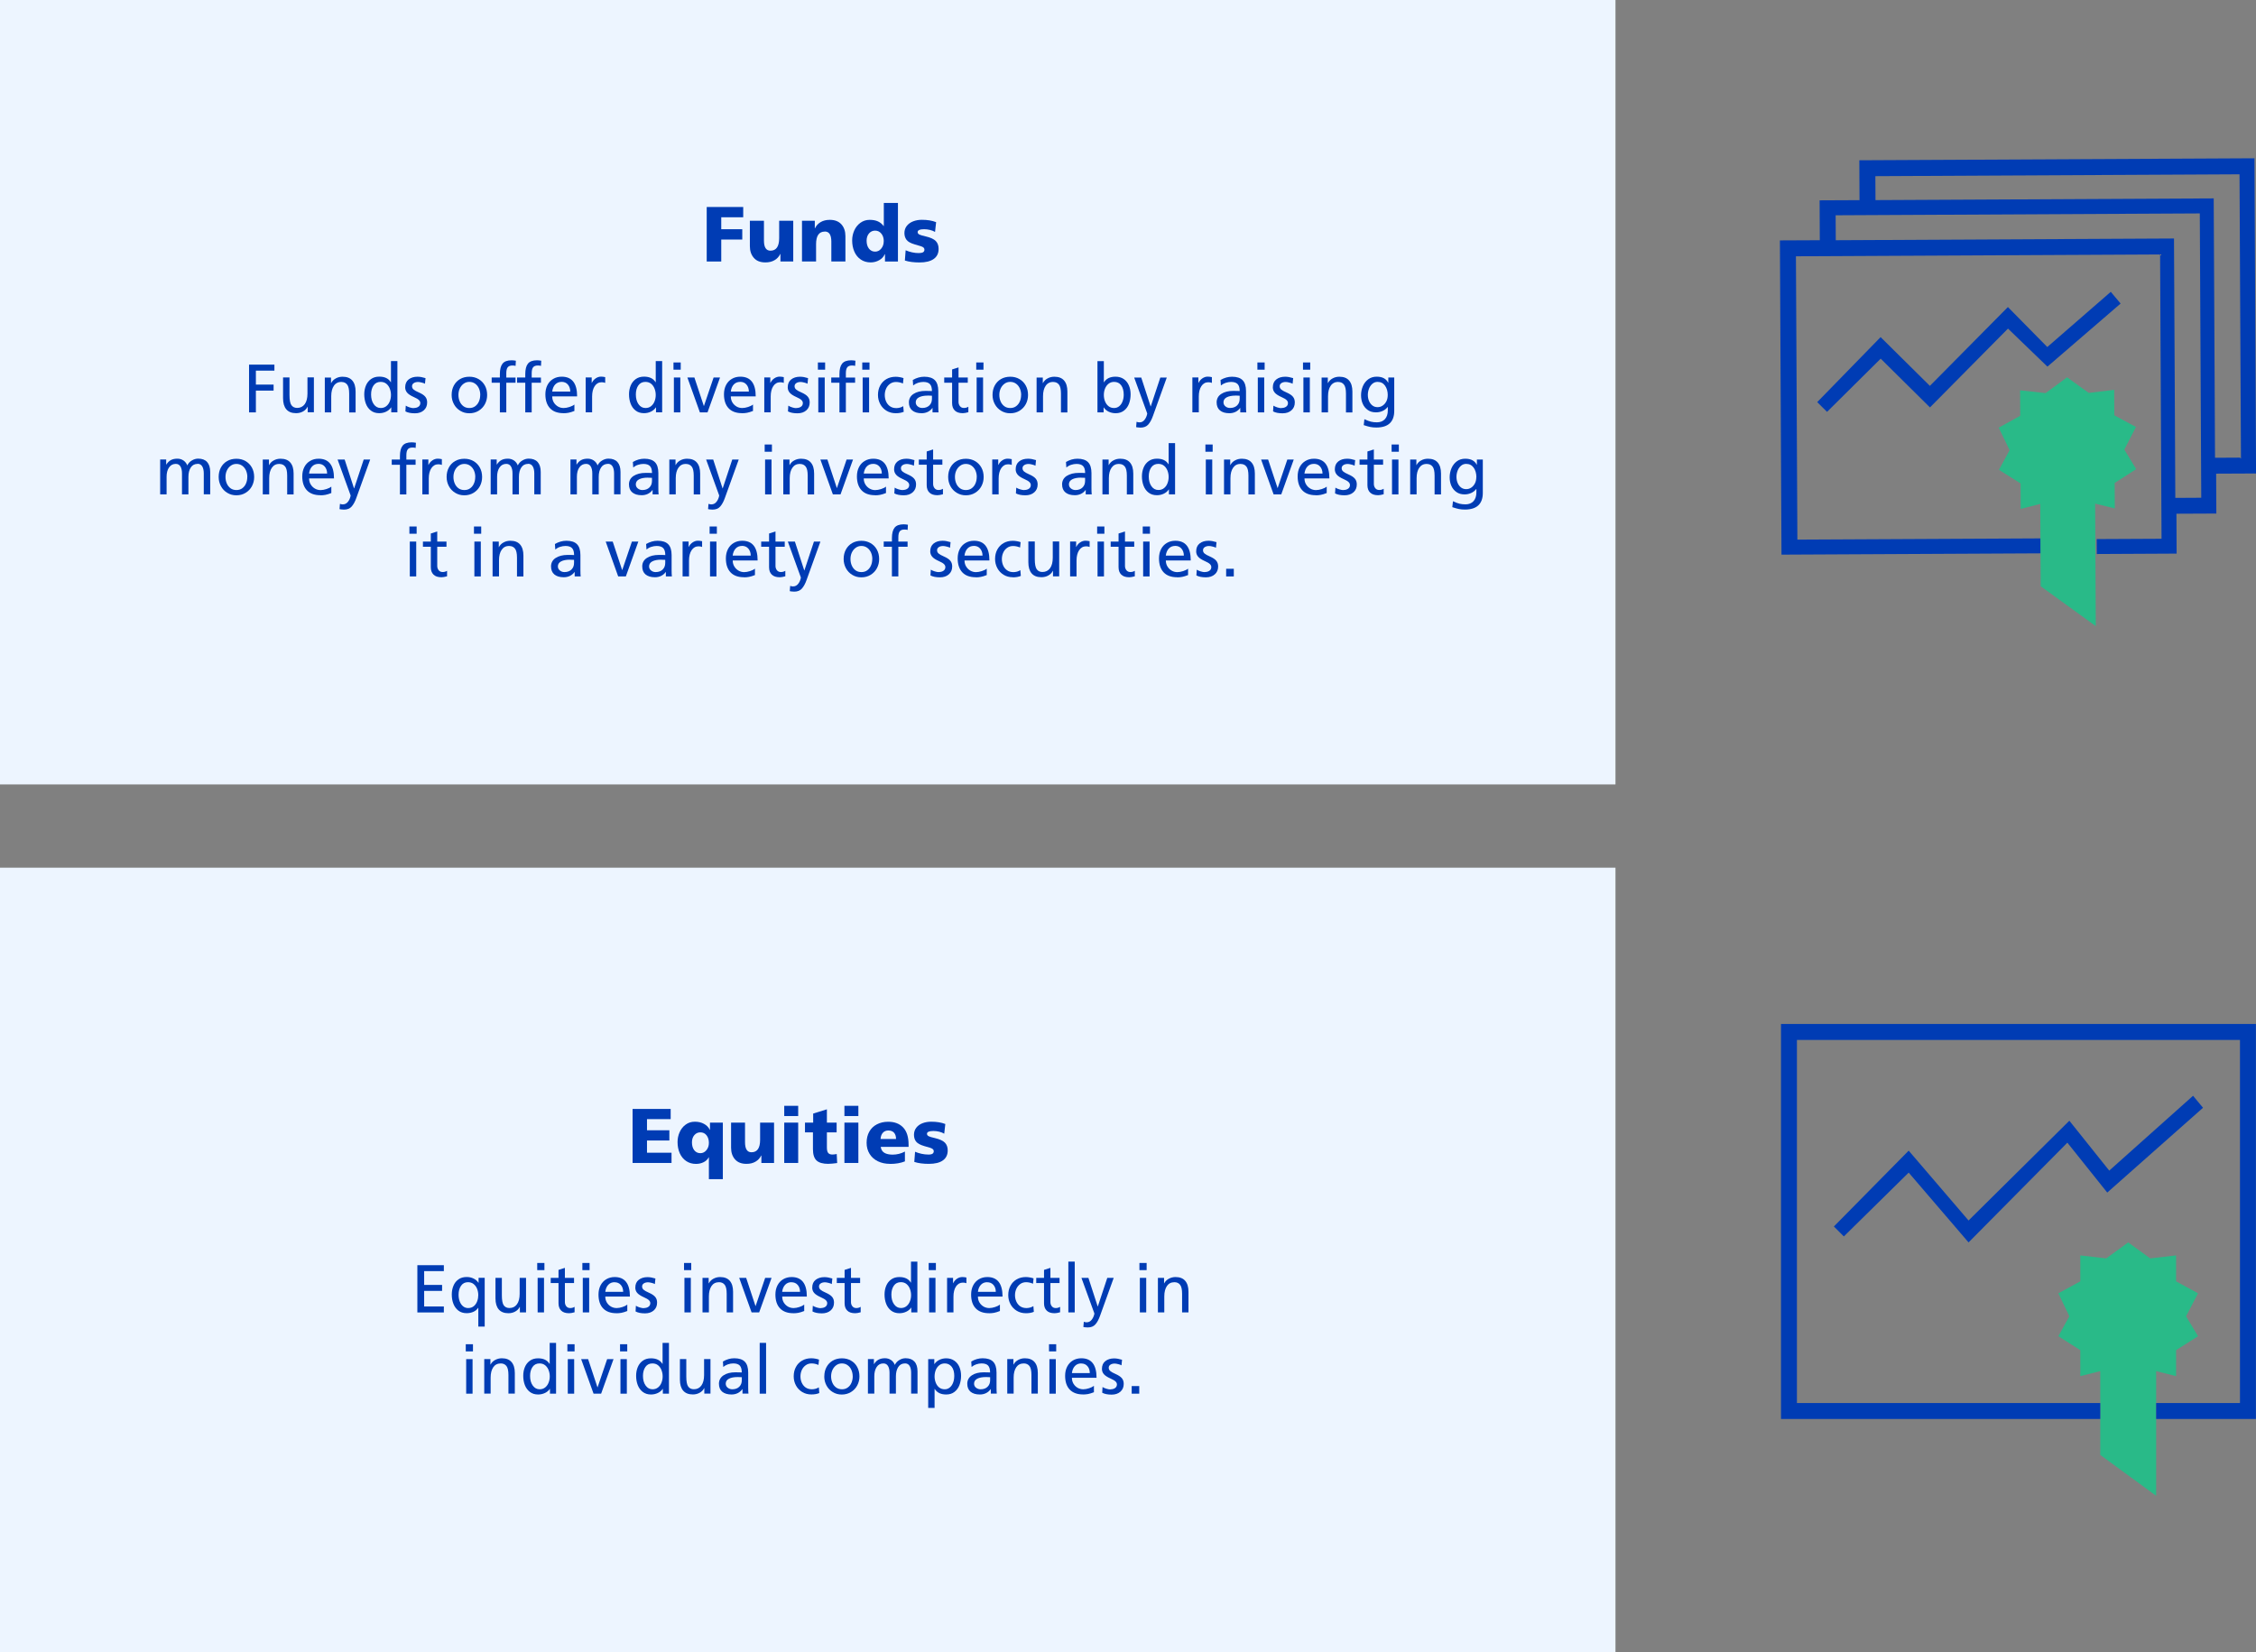 <?xml version="1.0" encoding="UTF-8"?>
<svg id="Layer_1" data-name="Layer 1" xmlns="http://www.w3.org/2000/svg" viewBox="0 0 498.21 364.91">
  <rect x="0" y="0" width="498.21" height="364.91" fill="#808080" stroke="none"/>
  <defs>
    <style>
      .cls-1 {
        fill: #29ba88;
      }

      .cls-2 {
        fill: #003cb4;
      }

      .cls-3 {
        fill: #edf5ff;
      }
    </style>
  </defs>
  <rect class="cls-3" x="0" width="356.76" height="173.26"/>
  <rect class="cls-3" x="0" y="191.65" width="356.76" height="173.26"/>
  <g>
    <polygon class="cls-2" points="403.48 90.97 401.31 88.82 415.31 74.46 426.19 85.23 443.42 67.82 452.12 76.65 466.14 64.46 468.31 67.05 452.15 80.98 443.44 72.58 426.21 89.99 415.33 79.22 403.48 90.97"/>
    <path class="cls-2" d="M494.67,101.08l-5.51.03-.29-57.29-74.69.38-.03-5.29,80.42-.41.32,62.8-.22-.22ZM485.9,109.94l-5.51.03-.29-57.29-74.69.38-.03-5.51,80.42-.41.32,62.8h-.22ZM497.86,34.96l-87.25.44.04,8.81-8.81.04.04,8.81-8.81.04.35,69.41,57.29-.29-.02-3.3-53.76.27-.32-62.58,80.42-.41.32,62.8-14.32.07.02,3.3,17.63-.09-.04-8.81,8.81-.04-.04-8.81,8.81-.04-.35-69.63Z"/>
    <polygon class="cls-1" points="462.83 138.3 450.66 129.49 450.57 111.3 446.24 112.41 446.22 106.78 441.44 103.77 443.8 99.43 441.39 94.46 446.14 91.84 446.11 86.21 451.74 86.83 456.49 83.34 461.27 86.78 466.89 86.11 466.92 91.73 471.7 94.31 469.13 99.3 471.75 103.62 467 106.67 467.03 112.3 462.69 111.24 462.83 138.3"/>
  </g>
  <g>
    <polygon class="cls-1" points="482.77 290.73 485.41 285.66 480.56 283.02 480.56 277.29 474.84 277.95 469.99 274.42 465.14 277.95 459.41 277.29 459.41 283.02 454.56 285.66 456.99 290.73 454.56 295.14 459.41 298.22 459.41 303.95 463.82 302.85 463.82 321.36 476.16 330.39 476.16 302.85 480.56 303.95 480.56 298.22 485.41 295.14 482.77 290.73"/>
    <polygon class="cls-2" points="484.31 242.03 465.8 258.56 456.99 247.54 434.73 269.58 421.51 254.15 404.99 270.9 407.19 273.1 421.51 259 434.73 274.42 456.55 252.39 465.36 263.41 486.51 244.68 484.31 242.03"/>
    <polygon class="cls-2" points="393.31 226.17 393.31 313.42 463.82 313.42 463.82 309.9 396.83 309.9 396.83 229.7 494.67 229.7 494.67 309.9 476.16 309.9 476.16 313.42 498.19 313.42 498.19 226.17 393.31 226.17"/>
  </g>
  <g>
    <path class="cls-2" d="M164.13,45.71v2.28h-4.85v2.64h4.64v2.28h-4.64v4.85h-3.21v-12.04h8.06Z"/>
    <path class="cls-2" d="M172.31,56.1c-.28.59-.7,1.04-1.26,1.37-.56.33-1.24.49-2.02.49-1.12,0-1.97-.33-2.55-1-.59-.67-.88-1.53-.88-2.59v-5.61h3.11v4.37c0,1.5.48,2.24,1.43,2.24,1.29,0,1.93-.93,1.93-2.78v-3.83h3.11v8.99h-2.83v-1.66h-.04Z"/>
    <path class="cls-2" d="M182.15,51.15c-1.29,0-1.93.93-1.93,2.79v3.81h-3.11v-8.99h2.83v1.66h.04c.28-.59.7-1.04,1.26-1.37.56-.33,1.24-.49,2.02-.49,1.1,0,1.95.33,2.55.99.59.66.89,1.53.89,2.61v5.59h-3.11v-4.37c0-1.5-.48-2.24-1.43-2.24Z"/>
    <path class="cls-2" d="M195.38,56.15c-.22.54-.62.98-1.2,1.31-.58.33-1.21.5-1.89.5-.84,0-1.57-.21-2.19-.63s-1.1-1-1.42-1.74c-.33-.74-.49-1.57-.49-2.49,0-.78.16-1.52.47-2.21.31-.69.76-1.25,1.35-1.68.59-.43,1.27-.65,2.04-.65.71,0,1.32.11,1.81.33.49.22.92.56,1.28,1.04h.04v-5.11h3.12v12.94h-2.86v-1.6h-.04ZM195.17,53.29c0-.68-.17-1.24-.53-1.68-.35-.44-.81-.67-1.39-.67-.54,0-.99.21-1.34.62-.35.41-.53.95-.53,1.6,0,.72.17,1.31.51,1.75.34.44.8.67,1.37.67.53,0,.98-.22,1.35-.67.37-.44.55-.99.55-1.63Z"/>
    <path class="cls-2" d="M202.89,55.89c.49,0,.83-.07,1-.2.17-.13.26-.31.26-.54,0-.18-.06-.33-.18-.45-.12-.12-.32-.22-.59-.31-.27-.09-.72-.22-1.35-.4-.91-.26-1.52-.6-1.83-1.01-.31-.41-.47-.91-.47-1.51s.18-1.15.54-1.6c.36-.44.83-.77,1.41-.99s1.22-.33,1.91-.33c1.22,0,2.27.17,3.14.52l-.24,2.16c-.29-.18-.66-.33-1.1-.44-.45-.11-.89-.16-1.31-.16-.46,0-.81.05-1.06.16s-.37.26-.37.47c0,.24.13.42.39.55s.73.26,1.41.41c1.06.25,1.79.59,2.21,1.02.41.43.62,1,.62,1.73,0,.98-.36,1.72-1.08,2.23s-1.76.77-3.13.77c-1.27,0-2.35-.14-3.24-.43l.17-2.26c.46.2.94.35,1.45.46s1,.16,1.47.16Z"/>
  </g>
  <path class="cls-2" d="M60.6,80.54v1.33h-4.09v3.08h3.91v1.33h-3.91v4.8h-1.51v-10.54h5.6ZM67.91,89.86c-.19.41-.52.75-.97,1.01-.46.26-.97.39-1.55.39-.96,0-1.68-.28-2.16-.85-.48-.56-.72-1.38-.72-2.45v-4.59h1.42v3.88c0,1.12.15,1.87.44,2.26.29.39.71.59,1.25.59.71,0,1.27-.28,1.68-.83.4-.55.6-1.33.6-2.33v-3.58h1.42v7.7h-1.37v-1.22h-.03ZM75.43,84.35c-.73,0-1.3.28-1.69.85-.39.56-.59,1.33-.59,2.31v3.58h-1.42v-7.7h1.37v1.22h.03c.23-.44.57-.79,1.03-1.03.45-.25.95-.37,1.49-.37.96,0,1.68.28,2.16.85.48.56.72,1.37.72,2.43v4.61h-1.42v-4.17c0-.95-.15-1.61-.45-1.99-.3-.38-.71-.57-1.25-.57ZM86.37,89.99c-.26.39-.62.7-1.09.93-.46.23-.98.34-1.54.34-.72,0-1.34-.19-1.83-.57-.5-.38-.87-.89-1.11-1.52-.24-.63-.36-1.32-.36-2.08,0-.71.13-1.37.38-1.96.25-.59.63-1.06,1.12-1.41.5-.35,1.1-.53,1.82-.53,1.2,0,2.05.41,2.55,1.24h.03v-4.68h1.42v11.32h-1.36v-1.09h-.03ZM86.34,87.25c0-.48-.08-.95-.25-1.39-.17-.44-.42-.81-.76-1.09-.34-.28-.77-.42-1.28-.42-.67,0-1.19.26-1.56.79-.36.52-.54,1.19-.54,1.99,0,.87.19,1.58.58,2.14.39.56.9.85,1.55.85.49,0,.91-.14,1.25-.42.34-.28.6-.64.76-1.08.17-.44.25-.89.25-1.37ZM91.37,90.12c.41,0,.76-.09,1.03-.28.28-.19.42-.46.42-.82,0-.23-.1-.45-.3-.65-.2-.2-.56-.42-1.09-.65-.75-.33-1.26-.67-1.53-1-.28-.34-.42-.72-.42-1.16,0-.76.25-1.35.76-1.75.51-.4,1.16-.6,1.96-.6.3,0,.59.03.86.08.27.05.57.13.91.23l-.12,1.24c-.14-.09-.38-.18-.72-.26-.34-.09-.6-.13-.78-.13-.4,0-.73.08-.98.25-.25.17-.38.4-.38.69s.12.54.35.73c.23.2.61.41,1.15.64.66.29,1.14.6,1.42.94.28.33.42.75.42,1.27,0,.72-.25,1.31-.74,1.74-.49.44-1.15.66-1.96.66-.88,0-1.58-.14-2.1-.42l.08-1.27c.23.15.52.28.87.39.35.11.65.16.9.16ZM99.74,87.23c0-.78.16-1.47.49-2.08.33-.61.79-1.09,1.38-1.43.59-.34,1.28-.51,2.05-.51s1.41.17,2.01.51c.59.34,1.06.81,1.4,1.42.34.61.51,1.31.51,2.11,0,.72-.16,1.39-.49,2.01-.33.61-.79,1.1-1.39,1.47-.6.37-1.28.55-2.05.55s-1.4-.18-2-.54c-.6-.36-1.07-.85-1.4-1.46-.34-.62-.51-1.3-.51-2.03ZM106.06,87.23c0-.51-.1-.99-.29-1.43-.2-.44-.48-.8-.85-1.06-.37-.26-.79-.39-1.28-.39s-.89.14-1.26.41c-.37.27-.65.63-.85,1.06-.2.44-.29.91-.29,1.41s.09.99.28,1.43c.19.44.46.79.82,1.06.36.27.8.4,1.31.4s.94-.13,1.3-.4c.36-.27.64-.62.82-1.06.19-.44.28-.91.28-1.43ZM108.58,84.53v-1.15h1.81v-.75c0-1.05.2-1.82.59-2.31.39-.49,1.06-.74,1.99-.74.27,0,.59.03.95.09l-.06,1.15c-.17-.06-.4-.09-.68-.09-.5,0-.86.13-1.06.4-.21.27-.31.7-.31,1.31v.95h2.04v1.15h-2.04v6.55h-1.42v-6.55h-1.81ZM114.19,84.53v-1.15h1.81v-.75c0-1.05.2-1.82.59-2.31.39-.49,1.06-.74,1.99-.74.27,0,.59.03.95.09l-.06,1.15c-.17-.06-.4-.09-.68-.09-.5,0-.86.13-1.06.4-.21.27-.31.7-.31,1.31v.95h2.04v1.15h-2.04v6.55h-1.42v-6.55h-1.81ZM124.44,91.26c-1.3,0-2.29-.36-2.97-1.08-.68-.72-1.03-1.75-1.03-3.09,0-.76.15-1.44.45-2.03.3-.59.73-1.05,1.28-1.37.55-.33,1.18-.49,1.88-.49,2.26,0,3.4,1.45,3.4,4.35h-5.5c0,.5.12.95.35,1.34.24.39.55.69.93.91.38.22.8.32,1.25.32.39,0,.82-.08,1.29-.23.47-.16.83-.33,1.08-.54v1.42c-.5.2-.94.33-1.3.4-.36.07-.73.1-1.12.1ZM124,84.35c-.56,0-1.03.19-1.39.57-.36.38-.58.91-.66,1.57h3.99c-.01-.63-.19-1.15-.53-1.55-.34-.4-.81-.6-1.4-.6ZM130.67,83.38v1.19h.03c.19-.41.47-.74.85-1,.37-.25.76-.38,1.18-.38.29,0,.6.04.92.11v1.27c-.22-.09-.48-.14-.79-.14-.64,0-1.16.29-1.53.86-.38.57-.57,1.33-.57,2.28v3.5h-1.42v-7.7h1.33ZM144.84,89.99c-.26.39-.62.7-1.09.93-.46.23-.98.34-1.54.34-.72,0-1.34-.19-1.83-.57-.5-.38-.87-.89-1.11-1.52-.24-.63-.36-1.32-.36-2.08,0-.71.13-1.37.38-1.96.25-.59.63-1.06,1.12-1.41.5-.35,1.1-.53,1.82-.53,1.2,0,2.05.41,2.55,1.24h.03v-4.68h1.42v11.32h-1.36v-1.09h-.03ZM144.81,87.25c0-.48-.08-.95-.25-1.39-.17-.44-.42-.81-.76-1.09-.34-.28-.77-.42-1.28-.42-.67,0-1.19.26-1.56.79-.36.52-.54,1.19-.54,1.99,0,.87.19,1.58.58,2.14.39.56.9.85,1.55.85.49,0,.91-.14,1.25-.42.34-.28.6-.64.76-1.08.17-.44.25-.89.25-1.37ZM150.33,80.06v1.6h-1.6v-1.6h1.6ZM150.24,83.38v7.7h-1.42v-7.7h1.42ZM153.35,83.38l2.08,6.28h.03l2.13-6.28h1.42l-2.76,7.7h-1.69l-2.76-7.7h1.56ZM163.88,91.26c-1.3,0-2.29-.36-2.97-1.08-.68-.72-1.03-1.75-1.03-3.09,0-.76.15-1.44.45-2.03.3-.59.73-1.05,1.28-1.37.55-.33,1.18-.49,1.88-.49,2.26,0,3.4,1.45,3.4,4.35h-5.5c0,.5.12.95.35,1.34.24.39.55.69.93.91.38.22.8.32,1.25.32.39,0,.82-.08,1.29-.23.47-.16.83-.33,1.08-.54v1.42c-.5.2-.94.33-1.3.4-.36.07-.73.1-1.12.1ZM163.44,84.35c-.56,0-1.03.19-1.39.57-.36.38-.58.91-.66,1.57h3.99c-.01-.63-.19-1.15-.53-1.55-.34-.4-.81-.6-1.4-.6ZM170.11,83.38v1.19h.03c.19-.41.47-.74.85-1,.37-.25.76-.38,1.18-.38.29,0,.6.04.92.11v1.27c-.22-.09-.48-.14-.79-.14-.64,0-1.16.29-1.53.86-.38.57-.57,1.33-.57,2.28v3.5h-1.42v-7.7h1.33ZM175.85,90.12c.41,0,.76-.09,1.03-.28.28-.19.42-.46.42-.82,0-.23-.1-.45-.3-.65-.2-.2-.56-.42-1.09-.65-.75-.33-1.26-.67-1.53-1-.28-.34-.42-.72-.42-1.16,0-.76.25-1.35.76-1.75.51-.4,1.16-.6,1.96-.6.3,0,.59.03.86.08.27.05.57.13.91.23l-.12,1.24c-.14-.09-.38-.18-.72-.26-.34-.09-.6-.13-.78-.13-.4,0-.73.08-.98.25-.25.17-.38.4-.38.69s.12.54.35.73c.23.2.61.41,1.15.64.66.29,1.14.6,1.42.94.28.33.42.75.42,1.27,0,.72-.25,1.31-.74,1.74-.49.44-1.15.66-1.96.66-.88,0-1.58-.14-2.1-.42l.08-1.27c.23.15.52.28.87.39.35.11.65.16.9.16ZM182.22,80.06v1.6h-1.6v-1.6h1.6ZM182.13,83.38v7.7h-1.42v-7.7h1.42ZM183.57,84.53v-1.15h1.81v-.75c0-1.05.2-1.82.59-2.31.39-.49,1.06-.74,1.99-.74.27,0,.59.03.95.09l-.06,1.15c-.17-.06-.4-.09-.68-.09-.5,0-.86.13-1.06.4-.21.27-.31.7-.31,1.31v.95h2.04v1.15h-2.04v6.55h-1.42v-6.55h-1.81ZM192.02,80.06v1.6h-1.6v-1.6h1.6ZM191.93,83.38v7.7h-1.42v-7.7h1.42ZM199.6,90.95c-.48.21-1.08.32-1.78.32-.77,0-1.44-.18-2.04-.54-.59-.36-1.06-.85-1.39-1.47-.33-.62-.5-1.29-.5-2.02,0-.78.16-1.47.49-2.08.33-.61.79-1.09,1.38-1.43.59-.34,1.28-.51,2.05-.51.28,0,.59.03.92.09s.6.13.8.21l-.12,1.18c-.53-.22-1.05-.33-1.54-.33s-.93.13-1.31.4c-.38.27-.67.62-.87,1.06-.2.44-.3.92-.3,1.42s.09.96.28,1.4c.19.44.47.8.85,1.07.38.28.86.42,1.43.42.25,0,.52-.04.79-.11.28-.08.52-.18.73-.32l.11,1.27h0ZM205.93,90.09c-.27.38-.61.67-1.03.88-.41.2-.87.3-1.37.3-.9,0-1.59-.21-2.08-.62-.49-.41-.73-1.01-.73-1.78s.34-1.42,1.02-1.86c.68-.45,1.57-.67,2.67-.67.51,0,.98.01,1.4.03,0-.7-.15-1.22-.45-1.53-.3-.32-.78-.48-1.46-.48-.39,0-.79.07-1.19.2-.4.14-.75.33-1.05.58l-.08-1.21c.82-.48,1.66-.72,2.54-.72,1.06,0,1.84.26,2.34.77.5.51.75,1.31.75,2.4v3.38c0,.56.02,1.01.06,1.33h-1.33v-1h-.03ZM204.89,87.38c-.83,0-1.47.13-1.95.38-.47.25-.71.62-.71,1.1,0,.36.14.66.43.9.29.24.63.35,1.02.35.65,0,1.17-.19,1.56-.56.38-.37.57-.86.57-1.46v-.68c-.07,0-.2,0-.38-.02-.18,0-.36-.02-.54-.02ZM213.84,91.05c-.5.14-.91.21-1.22.21-.78,0-1.36-.19-1.76-.58-.4-.39-.6-.93-.6-1.64v-4.51h-1.74v-1.15h1.74v-1.78l1.42-.45v2.23h2.04v1.15h-2.04v4.24c0,.37.11.69.32.95.21.26.5.39.88.39.35,0,.67-.09.97-.27v1.21h0ZM217.19,80.06v1.6h-1.6v-1.6h1.6ZM217.1,83.38v7.7h-1.42v-7.7h1.42ZM219.19,87.23c0-.78.16-1.47.49-2.08.33-.61.79-1.09,1.38-1.43.59-.34,1.28-.51,2.05-.51s1.41.17,2.01.51c.59.34,1.06.81,1.4,1.42.34.61.51,1.31.51,2.11,0,.72-.16,1.39-.49,2.01-.33.61-.79,1.1-1.39,1.47-.6.37-1.28.55-2.05.55s-1.4-.18-2-.54c-.6-.36-1.07-.85-1.4-1.46-.34-.62-.51-1.3-.51-2.03ZM225.51,87.23c0-.51-.1-.99-.29-1.43-.2-.44-.48-.8-.85-1.06-.37-.26-.79-.39-1.28-.39s-.89.14-1.26.41c-.37.27-.65.63-.85,1.06-.2.44-.29.91-.29,1.41s.09.99.28,1.43c.19.44.46.79.82,1.06.36.27.8.4,1.31.4s.94-.13,1.3-.4c.36-.27.64-.62.82-1.06.19-.44.28-.91.28-1.43ZM232.62,84.35c-.73,0-1.3.28-1.69.85-.39.56-.59,1.33-.59,2.31v3.58h-1.42v-7.7h1.37v1.22h.03c.23-.44.57-.79,1.03-1.03.45-.25.95-.37,1.49-.37.96,0,1.68.28,2.16.85.48.56.72,1.37.72,2.43v4.61h-1.42v-4.17c0-.95-.15-1.61-.45-1.99-.3-.38-.71-.57-1.25-.57ZM243.77,79.76v4.68h.03c.51-.83,1.36-1.24,2.55-1.24.69,0,1.29.17,1.8.51.5.34.88.81,1.14,1.4.26.59.39,1.25.39,1.99s-.12,1.45-.36,2.08c-.24.63-.61,1.14-1.11,1.52-.5.38-1.11.57-1.83.57-.55,0-1.06-.11-1.53-.33-.46-.22-.83-.53-1.1-.94h-.03v1.09h-1.36v-11.32h1.42ZM248.16,87.19c0-.88-.19-1.57-.56-2.08-.37-.51-.9-.76-1.57-.76-.47,0-.88.14-1.22.41-.34.27-.6.63-.78,1.07-.18.44-.26.92-.26,1.42,0,.47.08.93.25,1.37.17.44.42.8.76,1.08.34.28.76.42,1.25.42.44,0,.83-.14,1.15-.41.32-.27.57-.63.73-1.08.17-.45.25-.93.25-1.44ZM251,93.17c.24.08.46.12.66.12.43,0,.8-.18,1.09-.55.29-.37.49-.81.6-1.34,0-.08-.03-.2-.1-.36-.07-.16-.1-.26-.11-.3l-2.67-7.35h1.56l2.07,6.37h.03l2.11-6.37h1.43l-3.05,8.46c-.29.83-.64,1.46-1.04,1.92-.4.45-.97.68-1.71.68-.26,0-.48-.02-.66-.05-.18-.03-.28-.05-.31-.06l.09-1.16h0ZM264.65,83.38v1.19h.03c.19-.41.47-.74.85-1,.37-.25.76-.38,1.18-.38.29,0,.6.04.92.11v1.27c-.22-.09-.48-.14-.79-.14-.64,0-1.16.29-1.53.86-.38.57-.57,1.33-.57,2.28v3.5h-1.42v-7.7h1.33ZM273.89,90.09c-.27.38-.61.67-1.03.88-.41.2-.87.3-1.37.3-.9,0-1.59-.21-2.08-.62-.49-.41-.73-1.01-.73-1.78s.34-1.42,1.02-1.86c.68-.45,1.57-.67,2.67-.67.51,0,.98.01,1.4.03,0-.7-.15-1.22-.45-1.53-.3-.32-.78-.48-1.46-.48-.39,0-.79.07-1.19.2-.4.14-.75.33-1.05.58l-.08-1.21c.82-.48,1.66-.72,2.54-.72,1.06,0,1.84.26,2.34.77.5.51.75,1.31.75,2.4v3.38c0,.56.02,1.01.06,1.33h-1.33v-1h-.03ZM272.85,87.38c-.83,0-1.47.13-1.95.38-.47.25-.71.62-.71,1.1,0,.36.14.66.43.9.29.24.63.35,1.02.35.65,0,1.17-.19,1.56-.56.38-.37.57-.86.57-1.46v-.68c-.07,0-.2,0-.38-.02-.18,0-.36-.02-.54-.02ZM279.28,80.06v1.6h-1.6v-1.6h1.6ZM279.19,83.38v7.7h-1.42v-7.7h1.42ZM282.98,90.12c.41,0,.76-.09,1.03-.28.28-.19.42-.46.42-.82,0-.23-.1-.45-.3-.65-.2-.2-.56-.42-1.09-.65-.75-.33-1.26-.67-1.53-1-.28-.34-.42-.72-.42-1.16,0-.76.25-1.35.76-1.75.51-.4,1.16-.6,1.96-.6.3,0,.59.03.86.08.27.05.57.13.91.23l-.12,1.24c-.14-.09-.38-.18-.72-.26-.34-.09-.6-.13-.78-.13-.4,0-.73.08-.98.25-.25.17-.38.4-.38.69s.12.54.35.73c.23.2.61.41,1.15.64.66.29,1.14.6,1.42.94.28.33.42.75.42,1.27,0,.72-.25,1.31-.74,1.74-.49.44-1.15.66-1.96.66-.88,0-1.58-.14-2.1-.42l.08-1.27c.23.15.52.28.87.39s.65.16.9.16ZM289.35,80.06v1.6h-1.6v-1.6h1.6ZM289.26,83.38v7.7h-1.42v-7.7h1.42ZM295.56,84.35c-.73,0-1.3.28-1.69.85-.39.56-.59,1.33-.59,2.31v3.58h-1.42v-7.7h1.37v1.22h.03c.23-.44.57-.79,1.03-1.03.45-.25.95-.37,1.49-.37.96,0,1.68.28,2.16.85.48.56.72,1.37.72,2.43v4.61h-1.42v-4.17c0-.95-.15-1.61-.45-1.99-.3-.38-.71-.57-1.25-.57ZM303.86,91.08c-.7,0-1.31-.17-1.8-.52-.5-.35-.87-.81-1.12-1.38-.25-.57-.37-1.2-.37-1.89s.14-1.38.41-2.01c.27-.62.67-1.13,1.19-1.51.52-.38,1.13-.57,1.85-.57,1.25,0,2.09.44,2.54,1.33h.03v-1.15h1.31v7.38c0,1.2-.33,2.11-.98,2.73-.65.62-1.65.94-2.99.94-.47,0-.91-.04-1.31-.12-.4-.08-.88-.22-1.46-.41l.15-1.31c.57.27,1.06.46,1.46.55.4.1.83.14,1.31.14.75,0,1.34-.24,1.77-.71.42-.47.63-1.12.63-1.93v-.75h-.03c-.29.38-.67.68-1.12.88-.46.21-.94.31-1.46.31ZM306.47,87.31c0-.85-.2-1.55-.59-2.11-.39-.56-.95-.85-1.66-.85-.44,0-.83.14-1.15.42-.32.28-.57.63-.74,1.07-.17.44-.26.9-.26,1.38s.09.96.27,1.37c.18.41.43.74.75.98.32.24.69.36,1.12.36s.79-.11,1.13-.34c.34-.23.61-.54.82-.94.2-.4.3-.85.3-1.35Z"/>
  <g>
    <path class="cls-2" d="M43.63,102.46c-.65,0-1.16.27-1.5.8-.35.53-.52,1.22-.52,2.07v3.87h-1.42v-4.62c0-.65-.11-1.17-.34-1.55-.23-.38-.57-.57-1.03-.57-.64,0-1.14.27-1.5.8s-.53,1.22-.53,2.05v3.88h-1.42v-7.7h1.33v1.12h.03c.28-.45.62-.78,1.01-.99.39-.21.87-.31,1.43-.31.49,0,.94.13,1.33.39s.68.63.86,1.1c.21-.45.54-.82,1-1.09.45-.27.92-.41,1.4-.41.87,0,1.53.25,1.98.75.45.5.68,1.23.68,2.19v4.94h-1.42v-4.62c0-.66-.12-1.18-.35-1.56-.23-.37-.57-.56-1.03-.56Z"/>
    <path class="cls-2" d="M48.29,105.35c0-.78.16-1.47.49-2.08s.79-1.09,1.38-1.43c.59-.34,1.28-.51,2.05-.51s1.41.17,2.01.51c.59.34,1.06.81,1.4,1.42.34.61.51,1.31.51,2.11,0,.72-.16,1.39-.49,2.01s-.79,1.1-1.39,1.47c-.6.37-1.28.55-2.05.55s-1.4-.18-2-.54-1.07-.85-1.4-1.46-.51-1.3-.51-2.03ZM54.62,105.35c0-.51-.1-.99-.29-1.43-.2-.44-.48-.79-.85-1.06-.37-.26-.79-.39-1.28-.39s-.89.14-1.26.41c-.37.27-.65.63-.85,1.06s-.29.91-.29,1.41.09.99.28,1.43c.19.44.46.79.82,1.06s.8.4,1.31.4.94-.13,1.3-.4.64-.62.82-1.06c.19-.44.28-.91.28-1.43Z"/>
    <path class="cls-2" d="M61.73,102.46c-.74,0-1.3.28-1.69.85-.39.56-.59,1.33-.59,2.31v3.58h-1.42v-7.7h1.37v1.22h.03c.23-.44.57-.79,1.03-1.03.45-.25.95-.37,1.5-.37.96,0,1.68.28,2.16.85.48.56.72,1.37.72,2.43v4.61h-1.42v-4.17c0-.95-.15-1.61-.45-1.99-.3-.38-.71-.57-1.25-.57Z"/>
    <path class="cls-2" d="M70.75,109.38c-1.3,0-2.29-.36-2.97-1.08-.68-.72-1.03-1.75-1.03-3.09,0-.76.15-1.44.45-2.03s.73-1.05,1.28-1.37c.55-.33,1.17-.49,1.88-.49,2.26,0,3.4,1.45,3.4,4.35h-5.5c0,.5.12.95.36,1.34.24.39.55.69.93.91.38.22.8.33,1.25.33.39,0,.82-.08,1.29-.23s.83-.33,1.08-.54v1.42c-.5.2-.94.33-1.3.4s-.74.1-1.12.1ZM70.31,102.46c-.56,0-1.03.19-1.39.57s-.58.91-.67,1.57h3.99c0-.63-.19-1.15-.53-1.55s-.81-.6-1.4-.6Z"/>
    <path class="cls-2" d="M75.74,111.4c.43,0,.79-.18,1.09-.55s.49-.81.6-1.34c0-.08-.03-.2-.1-.36s-.1-.26-.11-.3l-2.67-7.35h1.56l2.07,6.37h.03l2.11-6.37h1.43l-3.05,8.46c-.29.83-.64,1.46-1.04,1.92s-.97.68-1.71.68c-.26,0-.48-.02-.66-.05-.18-.03-.28-.05-.31-.06l.09-1.16c.24.08.46.12.67.12Z"/>
    <path class="cls-2" d="M86.51,102.65v-1.15h1.81v-.75c0-1.05.2-1.82.59-2.31s1.06-.74,1.99-.74c.27,0,.59.03.95.09l-.06,1.15c-.17-.06-.4-.09-.68-.09-.5,0-.86.13-1.06.4-.21.27-.31.7-.31,1.31v.95h2.04v1.15h-2.04v6.55h-1.42v-6.55h-1.81Z"/>
    <path class="cls-2" d="M94.6,101.5v1.19h.03c.19-.41.47-.74.85-1,.37-.25.77-.38,1.18-.38.29,0,.6.04.92.11v1.27c-.22-.09-.48-.14-.79-.14-.64,0-1.15.29-1.53.86-.38.57-.57,1.33-.57,2.28v3.5h-1.42v-7.7h1.33Z"/>
    <path class="cls-2" d="M98.63,105.35c0-.78.16-1.47.49-2.08s.79-1.09,1.38-1.43c.59-.34,1.28-.51,2.05-.51s1.41.17,2.01.51c.59.34,1.06.81,1.4,1.42.34.61.51,1.31.51,2.11,0,.72-.16,1.39-.49,2.01s-.79,1.1-1.39,1.47c-.6.37-1.28.55-2.05.55s-1.4-.18-2-.54-1.07-.85-1.4-1.46-.51-1.3-.51-2.03ZM104.96,105.35c0-.51-.1-.99-.29-1.43-.2-.44-.48-.79-.85-1.06-.37-.26-.79-.39-1.28-.39s-.89.14-1.26.41c-.37.27-.65.63-.85,1.06s-.29.91-.29,1.41.09.99.28,1.43c.19.44.46.79.82,1.06s.8.4,1.31.4.94-.13,1.3-.4.64-.62.82-1.06c.19-.44.28-.91.28-1.43Z"/>
    <path class="cls-2" d="M116.62,102.46c-.65,0-1.16.27-1.5.8-.35.53-.52,1.22-.52,2.07v3.87h-1.42v-4.62c0-.65-.11-1.17-.34-1.55-.23-.38-.57-.57-1.03-.57-.64,0-1.14.27-1.5.8s-.53,1.22-.53,2.05v3.88h-1.42v-7.7h1.33v1.12h.03c.28-.45.62-.78,1.01-.99.39-.21.87-.31,1.43-.31.49,0,.94.13,1.33.39s.68.63.86,1.1c.21-.45.54-.82,1-1.09.45-.27.92-.41,1.4-.41.87,0,1.53.25,1.98.75.45.5.68,1.23.68,2.19v4.94h-1.42v-4.62c0-.66-.12-1.18-.35-1.56-.23-.37-.57-.56-1.03-.56Z"/>
    <path class="cls-2" d="M134.24,102.46c-.65,0-1.16.27-1.5.8-.35.53-.52,1.22-.52,2.07v3.87h-1.42v-4.62c0-.65-.11-1.17-.34-1.55-.23-.38-.57-.57-1.03-.57-.64,0-1.14.27-1.5.8s-.53,1.22-.53,2.05v3.88h-1.42v-7.7h1.33v1.12h.03c.28-.45.62-.78,1.01-.99.39-.21.87-.31,1.43-.31.49,0,.94.13,1.33.39s.68.63.86,1.1c.21-.45.54-.82,1-1.09.45-.27.92-.41,1.4-.41.87,0,1.53.25,1.98.75.45.5.68,1.23.68,2.19v4.94h-1.42v-4.62c0-.66-.12-1.18-.35-1.56-.23-.37-.57-.56-1.03-.56Z"/>
    <path class="cls-2" d="M144.11,108.2c-.27.38-.61.67-1.03.88-.41.2-.87.3-1.37.3-.9,0-1.59-.21-2.08-.62s-.73-1.01-.73-1.78.34-1.42,1.02-1.86,1.57-.67,2.67-.67c.51,0,.98,0,1.4.03,0-.71-.15-1.22-.45-1.53-.3-.32-.78-.48-1.46-.48-.39,0-.79.07-1.19.2s-.75.33-1.05.58l-.08-1.21c.82-.48,1.66-.72,2.54-.72,1.06,0,1.84.26,2.34.77s.75,1.31.75,2.4v3.38c0,.56.02,1.01.06,1.33h-1.33v-1h-.03ZM143.07,105.5c-.83,0-1.48.13-1.95.38-.47.25-.71.62-.71,1.1,0,.36.14.66.43.9.29.24.63.36,1.02.36.65,0,1.17-.19,1.55-.56.38-.37.57-.86.57-1.46v-.68c-.07,0-.2,0-.38-.01-.18-.01-.36-.02-.54-.02Z"/>
    <path class="cls-2" d="M151.51,102.46c-.74,0-1.3.28-1.69.85-.39.56-.59,1.33-.59,2.31v3.58h-1.42v-7.7h1.37v1.22h.03c.23-.44.57-.79,1.03-1.03.45-.25.95-.37,1.5-.37.96,0,1.68.28,2.16.85.48.56.72,1.37.72,2.43v4.61h-1.42v-4.17c0-.95-.15-1.61-.45-1.99-.3-.38-.71-.57-1.25-.57Z"/>
    <path class="cls-2" d="M157.13,111.4c.43,0,.79-.18,1.09-.55s.49-.81.6-1.34c0-.08-.03-.2-.1-.36s-.1-.26-.11-.3l-2.67-7.35h1.56l2.07,6.37h.03l2.11-6.37h1.43l-3.05,8.46c-.29.83-.64,1.46-1.04,1.92s-.97.68-1.71.68c-.26,0-.48-.02-.66-.05-.18-.03-.28-.05-.31-.06l.09-1.16c.24.08.46.12.67.12Z"/>
    <path class="cls-2" d="M170.47,98.18v1.6h-1.6v-1.6h1.6ZM170.38,101.5v7.7h-1.42v-7.7h1.42Z"/>
    <path class="cls-2" d="M176.68,102.46c-.74,0-1.3.28-1.69.85-.39.56-.59,1.33-.59,2.31v3.58h-1.42v-7.7h1.37v1.22h.03c.23-.44.57-.79,1.03-1.03.45-.25.95-.37,1.5-.37.96,0,1.68.28,2.16.85.48.56.72,1.37.72,2.43v4.61h-1.42v-4.17c0-.95-.15-1.61-.45-1.99-.3-.38-.71-.57-1.25-.57Z"/>
    <path class="cls-2" d="M182.72,101.5l2.08,6.28h.03l2.13-6.28h1.42l-2.76,7.7h-1.69l-2.76-7.7h1.56Z"/>
    <path class="cls-2" d="M193.24,109.38c-1.3,0-2.29-.36-2.97-1.08-.68-.72-1.03-1.75-1.03-3.09,0-.76.15-1.44.45-2.03s.73-1.05,1.28-1.37c.55-.33,1.17-.49,1.88-.49,2.26,0,3.4,1.45,3.4,4.35h-5.5c0,.5.12.95.36,1.34.24.39.55.69.93.91.38.22.8.33,1.25.33.39,0,.82-.08,1.29-.23s.83-.33,1.08-.54v1.42c-.5.2-.94.33-1.3.4s-.74.1-1.12.1ZM192.81,102.46c-.56,0-1.03.19-1.39.57s-.58.91-.67,1.57h3.99c0-.63-.19-1.15-.53-1.55s-.81-.6-1.4-.6Z"/>
    <path class="cls-2" d="M199.34,108.23c.41,0,.76-.09,1.03-.28.28-.19.42-.46.42-.82,0-.23-.1-.45-.3-.65-.2-.2-.56-.42-1.09-.65-.75-.33-1.26-.67-1.53-1-.28-.34-.42-.72-.42-1.16,0-.76.25-1.35.76-1.75.51-.4,1.16-.6,1.96-.6.3,0,.59.03.86.08.27.05.57.13.91.23l-.12,1.24c-.14-.09-.38-.18-.72-.26-.34-.09-.6-.13-.78-.13-.4,0-.73.08-.98.25-.25.17-.38.39-.38.69s.12.54.35.73.61.41,1.15.64c.66.29,1.14.6,1.42.94.28.33.42.75.42,1.27,0,.73-.25,1.31-.74,1.74-.49.44-1.15.66-1.96.66-.88,0-1.58-.14-2.1-.42l.08-1.27c.23.15.52.28.87.38.35.11.65.16.9.16Z"/>
    <path class="cls-2" d="M207.01,109.38c-.78,0-1.36-.19-1.76-.58-.4-.39-.6-.93-.6-1.64v-4.51h-1.74v-1.15h1.74v-1.78l1.42-.45v2.23h2.04v1.15h-2.04v4.24c0,.37.11.69.32.95.21.26.5.39.88.39.35,0,.67-.09.97-.27v1.21c-.5.14-.91.21-1.22.21Z"/>
    <path class="cls-2" d="M209.39,105.35c0-.78.16-1.47.49-2.08s.79-1.09,1.38-1.43c.59-.34,1.28-.51,2.05-.51s1.41.17,2.01.51c.59.34,1.06.81,1.4,1.42.34.61.51,1.31.51,2.11,0,.72-.16,1.39-.49,2.01s-.79,1.1-1.39,1.47c-.6.37-1.28.55-2.05.55s-1.4-.18-2-.54-1.07-.85-1.4-1.46-.51-1.3-.51-2.03ZM215.71,105.35c0-.51-.1-.99-.29-1.43-.2-.44-.48-.79-.85-1.06-.37-.26-.79-.39-1.28-.39s-.89.14-1.26.41c-.37.27-.65.63-.85,1.06s-.29.91-.29,1.41.09.99.28,1.43c.19.44.46.79.82,1.06s.8.4,1.31.4.94-.13,1.3-.4.64-.62.82-1.06c.19-.44.28-.91.28-1.43Z"/>
    <path class="cls-2" d="M220.45,101.5v1.19h.03c.19-.41.47-.74.85-1,.37-.25.77-.38,1.18-.38.29,0,.6.04.92.11v1.27c-.22-.09-.48-.14-.79-.14-.64,0-1.15.29-1.53.86-.38.57-.57,1.33-.57,2.28v3.5h-1.42v-7.7h1.33Z"/>
    <path class="cls-2" d="M226.19,108.23c.41,0,.76-.09,1.03-.28.28-.19.42-.46.42-.82,0-.23-.1-.45-.3-.65-.2-.2-.56-.42-1.09-.65-.75-.33-1.26-.67-1.53-1-.28-.34-.42-.72-.42-1.16,0-.76.25-1.35.76-1.75.51-.4,1.16-.6,1.96-.6.3,0,.59.03.86.08.27.05.57.13.91.23l-.12,1.24c-.14-.09-.38-.18-.72-.26-.34-.09-.6-.13-.78-.13-.4,0-.73.08-.98.25-.25.17-.38.39-.38.69s.12.54.35.73.61.41,1.15.64c.66.29,1.14.6,1.42.94.28.33.42.75.42,1.27,0,.73-.25,1.31-.74,1.74-.49.44-1.15.66-1.96.66-.88,0-1.58-.14-2.1-.42l.08-1.27c.23.15.52.28.87.38.35.11.65.16.9.16Z"/>
    <path class="cls-2" d="M239.76,108.2c-.27.38-.61.67-1.03.88-.41.2-.87.3-1.37.3-.9,0-1.59-.21-2.08-.62s-.73-1.01-.73-1.78.34-1.42,1.02-1.86,1.57-.67,2.67-.67c.51,0,.98,0,1.4.03,0-.71-.15-1.22-.45-1.53-.3-.32-.78-.48-1.46-.48-.39,0-.79.07-1.19.2s-.75.33-1.05.58l-.08-1.21c.82-.48,1.66-.72,2.54-.72,1.06,0,1.84.26,2.34.77s.75,1.31.75,2.4v3.38c0,.56.02,1.01.06,1.33h-1.33v-1h-.03ZM238.72,105.5c-.83,0-1.48.13-1.95.38-.47.25-.71.62-.71,1.1,0,.36.14.66.43.9.29.24.63.36,1.02.36.65,0,1.17-.19,1.55-.56.38-.37.57-.86.57-1.46v-.68c-.07,0-.2,0-.38-.01-.18-.01-.36-.02-.54-.02Z"/>
    <path class="cls-2" d="M247.16,102.46c-.74,0-1.3.28-1.69.85-.39.56-.59,1.33-.59,2.31v3.58h-1.42v-7.7h1.37v1.22h.03c.23-.44.57-.79,1.03-1.03.45-.25.95-.37,1.5-.37.96,0,1.68.28,2.16.85.48.56.72,1.37.72,2.43v4.61h-1.42v-4.17c0-.95-.15-1.61-.45-1.99-.3-.38-.71-.57-1.25-.57Z"/>
    <path class="cls-2" d="M258.11,108.11c-.26.39-.62.7-1.09.93s-.98.34-1.54.34c-.72,0-1.34-.19-1.83-.57-.5-.38-.87-.89-1.11-1.52-.24-.63-.36-1.32-.36-2.08,0-.71.13-1.37.38-1.96.25-.59.63-1.06,1.12-1.41.5-.35,1.1-.53,1.82-.53,1.2,0,2.05.41,2.55,1.24h.03v-4.68h1.42v11.32h-1.36v-1.09h-.03ZM258.08,105.36c0-.48-.08-.95-.25-1.39-.17-.44-.42-.81-.76-1.09-.34-.28-.77-.42-1.28-.42-.67,0-1.19.26-1.56.79-.36.52-.54,1.19-.54,1.99,0,.87.19,1.58.58,2.14.39.56.9.85,1.55.85.49,0,.91-.14,1.25-.42.34-.28.6-.64.76-1.08.17-.44.25-.89.25-1.37Z"/>
    <path class="cls-2" d="M267.8,98.18v1.6h-1.6v-1.6h1.6ZM267.71,101.5v7.7h-1.42v-7.7h1.42Z"/>
    <path class="cls-2" d="M274.01,102.46c-.74,0-1.3.28-1.69.85-.39.56-.59,1.33-.59,2.31v3.58h-1.42v-7.7h1.37v1.22h.03c.23-.44.57-.79,1.03-1.03.45-.25.95-.37,1.5-.37.96,0,1.68.28,2.16.85.48.56.72,1.37.72,2.43v4.61h-1.42v-4.17c0-.95-.15-1.61-.45-1.99-.3-.38-.71-.57-1.25-.57Z"/>
    <path class="cls-2" d="M280.05,101.5l2.08,6.28h.03l2.13-6.28h1.42l-2.76,7.7h-1.69l-2.76-7.7h1.56Z"/>
    <path class="cls-2" d="M290.57,109.38c-1.3,0-2.29-.36-2.97-1.08-.68-.72-1.03-1.75-1.03-3.09,0-.76.15-1.44.45-2.03s.73-1.05,1.28-1.37c.55-.33,1.17-.49,1.88-.49,2.26,0,3.4,1.45,3.4,4.35h-5.5c0,.5.12.95.36,1.34.24.39.55.69.93.91.38.22.8.33,1.25.33.39,0,.82-.08,1.29-.23s.83-.33,1.08-.54v1.42c-.5.2-.94.33-1.3.4s-.74.1-1.12.1ZM290.13,102.46c-.56,0-1.03.19-1.39.57s-.58.91-.67,1.57h3.99c0-.63-.19-1.15-.53-1.55s-.81-.6-1.4-.6Z"/>
    <path class="cls-2" d="M296.67,108.23c.41,0,.76-.09,1.03-.28.28-.19.42-.46.42-.82,0-.23-.1-.45-.3-.65-.2-.2-.56-.42-1.09-.65-.75-.33-1.26-.67-1.53-1-.28-.34-.42-.72-.42-1.16,0-.76.25-1.35.76-1.75.51-.4,1.16-.6,1.96-.6.3,0,.59.03.86.08.27.05.57.13.91.23l-.12,1.24c-.14-.09-.38-.18-.72-.26-.34-.09-.6-.13-.78-.13-.4,0-.73.08-.98.25-.25.17-.38.39-.38.69s.12.54.35.73.61.41,1.15.64c.66.29,1.14.6,1.42.94.28.33.42.75.42,1.27,0,.73-.25,1.31-.74,1.74-.49.44-1.15.66-1.96.66-.88,0-1.58-.14-2.1-.42l.08-1.27c.23.15.52.28.87.38.35.11.65.16.9.16Z"/>
    <path class="cls-2" d="M304.34,109.38c-.78,0-1.36-.19-1.76-.58-.4-.39-.6-.93-.6-1.64v-4.51h-1.74v-1.15h1.74v-1.78l1.42-.45v2.23h2.04v1.15h-2.04v4.24c0,.37.11.69.32.95.21.26.5.39.88.39.35,0,.67-.09.97-.27v1.21c-.5.14-.91.21-1.22.21Z"/>
    <path class="cls-2" d="M308.92,98.18v1.6h-1.6v-1.6h1.6ZM308.83,101.5v7.7h-1.42v-7.7h1.42Z"/>
    <path class="cls-2" d="M315.12,102.46c-.74,0-1.3.28-1.69.85-.39.56-.59,1.33-.59,2.31v3.58h-1.42v-7.7h1.37v1.22h.03c.23-.44.57-.79,1.03-1.03.45-.25.95-.37,1.5-.37.96,0,1.68.28,2.16.85.48.56.72,1.37.72,2.43v4.61h-1.42v-4.17c0-.95-.15-1.61-.45-1.99-.3-.38-.71-.57-1.25-.57Z"/>
    <path class="cls-2" d="M323.43,109.2c-.71,0-1.31-.17-1.8-.52-.5-.35-.87-.81-1.12-1.38-.25-.57-.37-1.2-.37-1.89s.14-1.38.41-2.01c.27-.62.67-1.13,1.18-1.51s1.13-.57,1.85-.57c1.25,0,2.09.44,2.54,1.33h.03v-1.15h1.31v7.38c0,1.2-.33,2.11-.98,2.73s-1.65.94-2.99.94c-.47,0-.91-.04-1.31-.12-.4-.08-.88-.22-1.46-.41l.15-1.31c.57.27,1.06.46,1.46.55s.83.14,1.31.14c.75,0,1.34-.24,1.77-.71.42-.47.63-1.12.63-1.93v-.75h-.03c-.29.38-.67.68-1.12.88-.46.21-.94.31-1.46.31ZM326.04,105.42c0-.85-.2-1.55-.59-2.11-.39-.56-.95-.85-1.66-.85-.44,0-.83.14-1.15.42-.32.28-.57.63-.74,1.07-.17.44-.26.9-.26,1.38s.09.96.27,1.37c.18.41.43.74.75.98s.69.36,1.12.36.79-.11,1.13-.34c.34-.23.61-.54.81-.94.2-.4.3-.85.3-1.35Z"/>
  </g>
  <g>
    <path class="cls-2" d="M92.01,116.29v1.6h-1.6v-1.6h1.6ZM91.92,119.62v7.7h-1.42v-7.7h1.42Z"/>
    <path class="cls-2" d="M97.5,127.5c-.78,0-1.36-.19-1.76-.58-.4-.39-.6-.93-.6-1.64v-4.51h-1.74v-1.15h1.74v-1.78l1.42-.45v2.23h2.04v1.15h-2.04v4.24c0,.37.11.69.32.95.21.26.5.39.88.39.35,0,.67-.09.97-.27v1.21c-.5.14-.91.21-1.22.21Z"/>
    <path class="cls-2" d="M106.27,116.29v1.6h-1.6v-1.6h1.6ZM106.18,119.62v7.7h-1.42v-7.7h1.42Z"/>
    <path class="cls-2" d="M112.48,120.58c-.74,0-1.3.28-1.69.85-.39.56-.59,1.33-.59,2.31v3.58h-1.42v-7.7h1.37v1.22h.03c.23-.44.57-.79,1.03-1.03.45-.25.95-.37,1.5-.37.96,0,1.68.28,2.16.85.48.56.72,1.37.72,2.43v4.61h-1.42v-4.17c0-.95-.15-1.61-.45-1.99-.3-.38-.71-.57-1.25-.57Z"/>
    <path class="cls-2" d="M126.9,126.32c-.27.38-.61.67-1.03.88-.41.2-.87.3-1.37.3-.9,0-1.59-.21-2.08-.62s-.73-1.01-.73-1.78.34-1.42,1.02-1.86,1.57-.67,2.67-.67c.51,0,.98,0,1.4.03,0-.71-.15-1.22-.45-1.53-.3-.32-.78-.48-1.46-.48-.39,0-.79.07-1.19.2s-.75.33-1.05.58l-.08-1.21c.82-.48,1.66-.72,2.54-.72,1.06,0,1.84.26,2.34.77s.75,1.31.75,2.4v3.38c0,.56.02,1.01.06,1.33h-1.33v-1h-.03ZM125.86,123.62c-.83,0-1.48.13-1.95.38-.47.25-.71.62-.71,1.1,0,.36.14.66.43.9.29.24.63.36,1.02.36.65,0,1.17-.19,1.55-.56.38-.37.57-.86.57-1.46v-.68c-.07,0-.2,0-.38-.01-.18-.01-.36-.02-.54-.02Z"/>
    <path class="cls-2" d="M135.31,119.62l2.08,6.28h.03l2.13-6.28h1.42l-2.76,7.7h-1.69l-2.76-7.7h1.56Z"/>
    <path class="cls-2" d="M147.04,126.32c-.27.38-.61.67-1.03.88-.41.2-.87.3-1.37.3-.9,0-1.59-.21-2.08-.62s-.73-1.01-.73-1.78.34-1.42,1.02-1.86,1.57-.67,2.67-.67c.51,0,.98,0,1.4.03,0-.71-.15-1.22-.45-1.53-.3-.32-.78-.48-1.46-.48-.39,0-.79.07-1.19.2s-.75.33-1.05.58l-.08-1.21c.82-.48,1.66-.72,2.54-.72,1.06,0,1.84.26,2.34.77s.75,1.31.75,2.4v3.38c0,.56.02,1.01.06,1.33h-1.33v-1h-.03ZM146,123.62c-.83,0-1.48.13-1.95.38-.47.25-.71.62-.71,1.1,0,.36.14.66.43.9.29.24.63.36,1.02.36.65,0,1.17-.19,1.55-.56.38-.37.57-.86.57-1.46v-.68c-.07,0-.2,0-.38-.01-.18-.01-.36-.02-.54-.02Z"/>
    <path class="cls-2" d="M152.07,119.62v1.19h.03c.19-.41.47-.74.85-1,.37-.25.77-.38,1.18-.38.29,0,.6.04.92.11v1.27c-.22-.09-.48-.14-.79-.14-.64,0-1.15.29-1.53.86-.38.57-.57,1.33-.57,2.28v3.5h-1.42v-7.7h1.33Z"/>
    <path class="cls-2" d="M158.31,116.29v1.6h-1.6v-1.6h1.6ZM158.22,119.62v7.7h-1.42v-7.7h1.42Z"/>
    <path class="cls-2" d="M164.3,127.5c-1.3,0-2.29-.36-2.97-1.08-.68-.72-1.03-1.75-1.03-3.09,0-.76.15-1.44.45-2.03s.73-1.05,1.28-1.37c.55-.33,1.17-.49,1.88-.49,2.26,0,3.4,1.45,3.4,4.35h-5.5c0,.5.12.95.36,1.34.24.39.55.69.93.91.38.22.8.33,1.25.33.39,0,.82-.08,1.29-.23s.83-.33,1.08-.54v1.42c-.5.2-.94.33-1.3.4s-.74.1-1.12.1ZM163.86,120.58c-.56,0-1.03.19-1.39.57s-.58.91-.67,1.57h3.99c0-.63-.19-1.15-.53-1.55s-.81-.6-1.4-.6Z"/>
    <path class="cls-2" d="M172.2,127.5c-.78,0-1.36-.19-1.76-.58-.4-.39-.6-.93-.6-1.64v-4.51h-1.74v-1.15h1.74v-1.78l1.42-.45v2.23h2.04v1.15h-2.04v4.24c0,.37.11.69.32.95.21.26.5.39.88.39.35,0,.67-.09.97-.27v1.21c-.5.14-.91.21-1.22.21Z"/>
    <path class="cls-2" d="M175.17,129.52c.43,0,.79-.18,1.09-.55s.49-.81.6-1.34c0-.08-.03-.2-.1-.36s-.1-.26-.11-.3l-2.67-7.35h1.56l2.07,6.37h.03l2.11-6.37h1.43l-3.05,8.46c-.29.83-.64,1.46-1.04,1.92s-.97.68-1.71.68c-.26,0-.48-.02-.66-.05-.18-.03-.28-.05-.31-.06l.09-1.16c.24.08.46.12.67.12Z"/>
    <path class="cls-2" d="M186.31,123.47c0-.78.16-1.47.49-2.08s.79-1.09,1.38-1.43c.59-.34,1.28-.51,2.05-.51s1.41.17,2.01.51c.59.34,1.06.81,1.4,1.42.34.61.51,1.31.51,2.11,0,.72-.16,1.39-.49,2.01s-.79,1.1-1.39,1.47c-.6.37-1.28.55-2.05.55s-1.4-.18-2-.54-1.07-.85-1.4-1.46-.51-1.3-.51-2.03ZM192.64,123.47c0-.51-.1-.99-.29-1.43-.2-.44-.48-.79-.85-1.06-.37-.26-.79-.39-1.28-.39s-.89.14-1.26.41c-.37.27-.65.63-.85,1.06s-.29.91-.29,1.41.09.99.28,1.43c.19.44.46.79.82,1.06s.8.4,1.31.4.94-.13,1.3-.4.64-.62.82-1.06c.19-.44.28-.91.28-1.43Z"/>
    <path class="cls-2" d="M195.16,120.76v-1.15h1.81v-.75c0-1.05.2-1.82.59-2.31s1.06-.74,1.99-.74c.27,0,.59.03.95.09l-.06,1.15c-.17-.06-.4-.09-.68-.09-.5,0-.86.13-1.06.4-.21.27-.31.7-.31,1.31v.95h2.04v1.15h-2.04v6.55h-1.42v-6.55h-1.81Z"/>
    <path class="cls-2" d="M207.32,126.35c.41,0,.76-.09,1.03-.28.28-.19.42-.46.42-.82,0-.23-.1-.45-.3-.65-.2-.2-.56-.42-1.09-.65-.75-.33-1.26-.67-1.53-1-.28-.34-.42-.72-.42-1.16,0-.76.25-1.35.76-1.75.51-.4,1.16-.6,1.96-.6.3,0,.59.03.86.08.27.05.57.13.91.23l-.12,1.24c-.14-.09-.38-.18-.72-.26-.34-.09-.6-.13-.78-.13-.4,0-.73.08-.98.25-.25.17-.38.39-.38.69s.12.54.35.73.61.41,1.15.64c.66.29,1.14.6,1.42.94.28.33.42.75.42,1.27,0,.73-.25,1.31-.74,1.74-.49.44-1.15.66-1.96.66-.88,0-1.58-.14-2.1-.42l.08-1.27c.23.15.52.28.87.38.35.11.65.16.9.16Z"/>
    <path class="cls-2" d="M215.49,127.5c-1.3,0-2.29-.36-2.97-1.08-.68-.72-1.03-1.75-1.03-3.09,0-.76.15-1.44.45-2.03s.73-1.05,1.28-1.37c.55-.33,1.17-.49,1.88-.49,2.26,0,3.4,1.45,3.4,4.35h-5.5c0,.5.12.95.36,1.34.24.39.55.69.93.91.38.22.8.33,1.25.33.39,0,.82-.08,1.29-.23s.83-.33,1.08-.54v1.42c-.5.2-.94.33-1.3.4s-.74.1-1.12.1ZM215.05,120.58c-.56,0-1.03.19-1.39.57s-.58.91-.67,1.57h3.99c0-.63-.19-1.15-.53-1.55s-.81-.6-1.4-.6Z"/>
    <path class="cls-2" d="M223.68,127.5c-.77,0-1.45-.18-2.04-.54s-1.06-.85-1.39-1.47-.5-1.29-.5-2.02c0-.78.16-1.47.49-2.08s.79-1.09,1.38-1.43c.59-.34,1.28-.51,2.05-.51.28,0,.59.03.92.09s.6.13.8.21l-.12,1.18c-.53-.22-1.05-.33-1.54-.33s-.93.13-1.31.4c-.38.27-.67.62-.87,1.06-.2.44-.3.92-.3,1.42s.09.96.28,1.4c.19.44.47.79.85,1.07.38.28.86.42,1.43.42.25,0,.52-.04.79-.11.28-.08.52-.18.73-.33l.11,1.27c-.48.21-1.08.32-1.78.32Z"/>
    <path class="cls-2" d="M232.5,126.09c-.19.41-.52.75-.97,1.01s-.97.39-1.55.39c-.96,0-1.68-.28-2.16-.85s-.72-1.38-.72-2.45v-4.59h1.42v3.88c0,1.12.15,1.87.44,2.27s.71.59,1.25.59c.71,0,1.27-.28,1.68-.83.4-.55.6-1.33.6-2.33v-3.58h1.42v7.7h-1.37v-1.22h-.03Z"/>
    <path class="cls-2" d="M237.65,119.62v1.19h.03c.19-.41.47-.74.85-1,.37-.25.77-.38,1.18-.38.29,0,.6.04.92.11v1.27c-.22-.09-.48-.14-.79-.14-.64,0-1.15.29-1.53.86-.38.57-.57,1.33-.57,2.28v3.5h-1.42v-7.7h1.33Z"/>
    <path class="cls-2" d="M243.89,116.29v1.6h-1.6v-1.6h1.6ZM243.8,119.62v7.7h-1.42v-7.7h1.42Z"/>
    <path class="cls-2" d="M249.38,127.5c-.78,0-1.36-.19-1.76-.58-.4-.39-.6-.93-.6-1.64v-4.51h-1.74v-1.15h1.74v-1.78l1.42-.45v2.23h2.04v1.15h-2.04v4.24c0,.37.11.69.32.95.21.26.5.39.88.39.35,0,.67-.09.97-.27v1.21c-.5.14-.91.21-1.22.21Z"/>
    <path class="cls-2" d="M253.96,116.29v1.6h-1.6v-1.6h1.6ZM253.87,119.62v7.7h-1.42v-7.7h1.42Z"/>
    <path class="cls-2" d="M259.95,127.5c-1.3,0-2.29-.36-2.97-1.08-.68-.72-1.03-1.75-1.03-3.09,0-.76.15-1.44.45-2.03s.73-1.05,1.28-1.37c.55-.33,1.17-.49,1.88-.49,2.26,0,3.4,1.45,3.4,4.35h-5.5c0,.5.12.95.36,1.34.24.39.55.69.93.91.38.22.8.33,1.25.33.39,0,.82-.08,1.29-.23s.83-.33,1.08-.54v1.42c-.5.2-.94.33-1.3.4s-.74.1-1.12.1ZM259.51,120.58c-.56,0-1.03.19-1.39.57s-.58.91-.67,1.57h3.99c0-.63-.19-1.15-.53-1.55s-.81-.6-1.4-.6Z"/>
    <path class="cls-2" d="M266.05,126.35c.41,0,.76-.09,1.03-.28.28-.19.42-.46.42-.82,0-.23-.1-.45-.3-.65-.2-.2-.56-.42-1.09-.65-.75-.33-1.26-.67-1.53-1-.28-.34-.42-.72-.42-1.16,0-.76.25-1.35.76-1.75.51-.4,1.16-.6,1.96-.6.3,0,.59.03.86.08.27.05.57.13.91.23l-.12,1.24c-.14-.09-.38-.18-.72-.26-.34-.09-.6-.13-.78-.13-.4,0-.73.08-.98.25-.25.17-.38.39-.38.69s.12.54.35.73.61.41,1.15.64c.66.29,1.14.6,1.42.94.28.33.42.75.42,1.27,0,.73-.25,1.31-.74,1.74-.49.44-1.15.66-1.96.66-.88,0-1.58-.14-2.1-.42l.08-1.27c.23.15.52.28.87.38.35.11.65.16.9.16Z"/>
    <path class="cls-2" d="M272.47,125.63v1.69h-1.69v-1.69h1.69Z"/>
  </g>
  <g>
    <path class="cls-2" d="M148.11,244.93v2.26h-5.23v2.46h4.94v2.26h-4.94v2.7h5.42v2.26h-8.6v-11.93h8.41Z"/>
    <path class="cls-2" d="M156.52,255.62c-.25.47-.63.83-1.13,1.08-.5.25-1.07.38-1.69.38-.82,0-1.54-.21-2.15-.62s-1.09-.98-1.42-1.71c-.33-.73-.5-1.56-.5-2.5,0-.76.15-1.49.46-2.18s.75-1.25,1.33-1.67c.58-.43,1.25-.64,2.03-.64s1.45.16,2.03.48c.58.32,1.01.76,1.28,1.33h.03v-1.61h2.84v12.49h-3.08v-4.84h-.03ZM156.55,252.44c0-.67-.17-1.23-.51-1.67s-.8-.66-1.38-.66c-.54,0-.98.21-1.33.62s-.52.94-.52,1.59c0,.72.17,1.3.5,1.73.34.44.79.66,1.36.66.52,0,.97-.22,1.33-.66.37-.44.55-.98.55-1.62Z"/>
    <path class="cls-2" d="M168.1,255.22c-.27.58-.69,1.03-1.25,1.36s-1.22.49-2,.49c-1.11,0-1.95-.33-2.53-.99-.58-.66-.87-1.52-.87-2.56v-5.55h3.08v4.32c0,1.48.47,2.22,1.42,2.22,1.28,0,1.91-.92,1.91-2.75v-3.79h3.08v8.91h-2.8v-1.64h-.03Z"/>
    <path class="cls-2" d="M176.27,244.25v2.26h-3.08v-2.26h3.08ZM176.27,247.96v8.91h-3.08v-8.91h3.08Z"/>
    <path class="cls-2" d="M182.94,257.07c-1.22,0-2.09-.25-2.62-.75-.53-.5-.79-1.33-.79-2.5v-3.71h-1.76v-2.15h1.81v-2l3.03-.94v2.94h2.15v2.15h-2.15v3.33c0,.57.09.97.28,1.21.19.24.5.36.95.36.18,0,.38-.02.58-.05s.32-.06.36-.07l.1,2c-.82.11-1.46.17-1.93.17Z"/>
    <path class="cls-2" d="M189.56,244.25v2.26h-3.08v-2.26h3.08ZM189.56,247.96v8.91h-3.08v-8.91h3.08Z"/>
    <path class="cls-2" d="M196.56,257.07c-1.01,0-1.91-.19-2.69-.57-.78-.38-1.39-.92-1.83-1.63-.44-.71-.66-1.53-.66-2.46s.2-1.75.59-2.45c.39-.7.95-1.24,1.68-1.62s1.56-.57,2.5-.57c1.4,0,2.5.42,3.3,1.26.8.84,1.2,2.11,1.2,3.81v.48h-6.15c.08.59.34,1.03.79,1.3s1.05.41,1.83.41c.97,0,1.88-.23,2.72-.68v2.17c-.95.38-2.03.56-3.26.56ZM196.17,249.7c-.49,0-.89.16-1.19.49-.3.32-.48.78-.52,1.38h3.42c0-.59-.15-1.05-.44-1.38-.3-.33-.72-.49-1.26-.49Z"/>
    <path class="cls-2" d="M204.96,255.02c.49,0,.82-.07.99-.2s.26-.31.26-.54c0-.18-.06-.33-.18-.44-.12-.11-.31-.22-.58-.31-.27-.09-.71-.22-1.34-.39-.9-.26-1.5-.6-1.81-1s-.46-.9-.46-1.5.18-1.14.53-1.58c.35-.44.82-.77,1.39-.98.58-.22,1.21-.32,1.89-.32,1.21,0,2.25.17,3.11.51l-.24,2.14c-.29-.18-.65-.33-1.09-.44s-.88-.16-1.3-.16c-.46,0-.81.05-1.05.15s-.37.26-.37.46c0,.24.13.42.38.55.26.13.72.26,1.39.41,1.05.25,1.78.59,2.19,1.01s.62.99.62,1.71c0,.97-.36,1.71-1.07,2.21-.71.51-1.75.76-3.1.76-1.25,0-2.33-.14-3.21-.43l.17-2.24c.46.19.93.34,1.44.45.5.11.99.16,1.45.16Z"/>
  </g>
  <g>
    <path class="cls-2" d="M98.02,279.44v1.32h-4.35v3.05h3.96v1.32h-3.96v3.44h4.35v1.32h-5.85v-10.44h5.85Z"/>
    <path class="cls-2" d="M105.59,288.87c-.23.37-.57.66-1.03.87-.46.21-.96.31-1.51.31-.71,0-1.31-.18-1.8-.55s-.86-.87-1.11-1.49c-.25-.62-.37-1.32-.37-2.09,0-.7.12-1.34.37-1.93.24-.59.61-1.06,1.11-1.41.49-.35,1.1-.52,1.82-.52.55,0,1.05.11,1.51.34.46.22.82.54,1.08.93h.03v-1.09h1.35v10.77h-1.41v-4.14h-.03ZM105.62,286.08c0-.49-.08-.95-.25-1.39-.17-.44-.43-.79-.77-1.07-.34-.27-.76-.41-1.25-.41-.66,0-1.17.26-1.53.78s-.55,1.18-.55,1.97c0,.58.09,1.09.27,1.54.18.45.43.8.75,1.05.32.25.68.37,1.09.37.52,0,.94-.15,1.28-.44s.58-.66.73-1.09c.16-.43.23-.87.23-1.31Z"/>
    <path class="cls-2" d="M114.77,288.67c-.19.41-.51.74-.96,1-.45.26-.96.39-1.53.39-.95,0-1.66-.28-2.14-.84s-.72-1.37-.72-2.42v-4.55h1.41v3.84c0,1.11.14,1.85.43,2.24s.7.58,1.24.58c.71,0,1.26-.27,1.66-.82.4-.55.6-1.32.6-2.3v-3.54h1.41v7.63h-1.36v-1.21h-.03Z"/>
    <path class="cls-2" d="M120.23,278.96v1.58h-1.59v-1.58h1.59ZM120.14,282.25v7.63h-1.41v-7.63h1.41Z"/>
    <path class="cls-2" d="M125.67,290.06c-.77,0-1.35-.19-1.74-.58-.39-.38-.59-.92-.59-1.62v-4.47h-1.72v-1.14h1.72v-1.76l1.41-.45v2.21h2.02v1.14h-2.02v4.2c0,.37.1.68.31.94.21.26.5.39.87.39.35,0,.67-.09.96-.27v1.2c-.5.14-.9.21-1.21.21Z"/>
    <path class="cls-2" d="M130.2,278.96v1.58h-1.59v-1.58h1.59ZM130.11,282.25v7.63h-1.41v-7.63h1.41Z"/>
    <path class="cls-2" d="M136.14,290.06c-1.29,0-2.27-.36-2.95-1.07-.68-.71-1.02-1.73-1.02-3.06,0-.76.15-1.43.45-2.01.3-.58.72-1.04,1.26-1.36.54-.32,1.16-.49,1.86-.49,2.24,0,3.37,1.44,3.37,4.31h-5.44c0,.5.12.94.35,1.32.23.38.54.68.92.9.38.21.79.32,1.24.32.39,0,.82-.08,1.28-.23.46-.15.82-.33,1.07-.53v1.41c-.5.2-.93.33-1.29.4-.36.06-.73.1-1.11.1ZM135.71,283.21c-.56,0-1.02.19-1.38.57-.36.38-.58.9-.66,1.56h3.95c0-.63-.18-1.14-.52-1.53-.34-.39-.8-.59-1.39-.59Z"/>
    <path class="cls-2" d="M142.18,288.92c.41,0,.75-.09,1.02-.28s.41-.46.41-.81c0-.23-.1-.44-.3-.64s-.56-.41-1.08-.64c-.74-.33-1.24-.66-1.52-.99s-.41-.72-.41-1.14c0-.76.25-1.34.75-1.73s1.15-.6,1.94-.6c.3,0,.58.03.85.08.27.05.57.12.9.22l-.12,1.23c-.14-.09-.38-.18-.71-.26-.33-.08-.59-.13-.77-.13-.4,0-.72.08-.97.25-.25.16-.37.39-.37.68s.12.53.34.72c.23.2.61.41,1.14.64.66.29,1.13.6,1.41.93s.42.75.42,1.26c0,.72-.24,1.29-.73,1.73-.49.43-1.14.65-1.94.65-.87,0-1.56-.14-2.08-.42l.07-1.26c.23.15.52.28.86.38s.64.16.89.16Z"/>
    <path class="cls-2" d="M152.65,278.96v1.58h-1.59v-1.58h1.59ZM152.56,282.25v7.63h-1.41v-7.63h1.41Z"/>
    <path class="cls-2" d="M158.8,283.21c-.73,0-1.29.28-1.67.84s-.58,1.32-.58,2.29v3.54h-1.41v-7.63h1.36v1.21h.03c.23-.44.57-.78,1.02-1.02.45-.24.94-.37,1.48-.37.95,0,1.66.28,2.14.84s.72,1.36.72,2.41v4.56h-1.41v-4.13c0-.94-.15-1.6-.44-1.97s-.71-.57-1.23-.57Z"/>
    <path class="cls-2" d="M164.78,282.25l2.06,6.22h.03l2.11-6.22h1.41l-2.74,7.63h-1.67l-2.74-7.63h1.54Z"/>
    <path class="cls-2" d="M175.21,290.06c-1.29,0-2.27-.36-2.95-1.07-.68-.71-1.02-1.73-1.02-3.06,0-.76.15-1.43.45-2.01.3-.58.72-1.04,1.26-1.36.54-.32,1.16-.49,1.86-.49,2.24,0,3.37,1.44,3.37,4.31h-5.44c0,.5.12.94.35,1.32.23.38.54.68.92.9.38.21.79.32,1.24.32.39,0,.82-.08,1.28-.23.46-.15.82-.33,1.07-.53v1.41c-.5.2-.93.33-1.29.4-.36.06-.73.1-1.11.1ZM174.77,283.21c-.56,0-1.02.19-1.38.57-.36.38-.58.9-.66,1.56h3.95c0-.63-.18-1.14-.52-1.53-.34-.39-.8-.59-1.39-.59Z"/>
    <path class="cls-2" d="M181.25,288.92c.41,0,.75-.09,1.02-.28s.41-.46.41-.81c0-.23-.1-.44-.3-.64s-.56-.41-1.08-.64c-.74-.33-1.24-.66-1.52-.99s-.41-.72-.41-1.14c0-.76.25-1.34.75-1.73s1.15-.6,1.94-.6c.3,0,.58.03.85.08.27.05.57.12.9.22l-.12,1.23c-.14-.09-.38-.18-.71-.26-.33-.08-.59-.13-.77-.13-.4,0-.72.08-.97.25-.25.16-.37.39-.37.68s.12.53.34.72c.23.2.61.41,1.14.64.66.29,1.13.6,1.41.93s.42.75.42,1.26c0,.72-.24,1.29-.73,1.73-.49.43-1.14.65-1.94.65-.87,0-1.56-.14-2.08-.42l.07-1.26c.23.15.52.28.86.38s.64.16.89.16Z"/>
    <path class="cls-2" d="M188.85,290.06c-.77,0-1.35-.19-1.74-.58-.39-.38-.59-.92-.59-1.62v-4.47h-1.72v-1.14h1.72v-1.76l1.41-.45v2.21h2.02v1.14h-2.02v4.2c0,.37.1.68.31.94.21.26.5.39.87.39.35,0,.67-.09.96-.27v1.2c-.5.14-.9.21-1.21.21Z"/>
    <path class="cls-2" d="M201.23,288.8c-.26.39-.62.7-1.08.92-.46.22-.97.34-1.53.34-.72,0-1.32-.19-1.82-.57-.49-.38-.86-.88-1.1-1.5-.24-.62-.36-1.31-.36-2.06,0-.71.12-1.35.37-1.94s.62-1.05,1.11-1.4c.49-.35,1.09-.52,1.8-.52,1.19,0,2.03.41,2.53,1.23h.03v-4.64h1.41v11.22h-1.35v-1.08h-.03ZM201.2,286.08c0-.48-.08-.94-.25-1.38-.16-.44-.42-.8-.75-1.08-.34-.28-.76-.42-1.27-.42-.67,0-1.18.26-1.54.78-.36.52-.54,1.18-.54,1.97,0,.86.19,1.57.58,2.12s.89.84,1.53.84c.49,0,.9-.14,1.24-.42.34-.28.59-.64.75-1.07.17-.43.25-.88.25-1.35Z"/>
    <path class="cls-2" d="M206.68,278.96v1.58h-1.59v-1.58h1.59ZM206.59,282.25v7.63h-1.41v-7.63h1.41Z"/>
    <path class="cls-2" d="M210.47,282.25v1.18h.03c.19-.41.47-.74.84-.99s.76-.37,1.17-.37c.29,0,.59.04.91.1v1.26c-.22-.09-.48-.13-.78-.13-.64,0-1.14.28-1.52.85s-.56,1.32-.56,2.26v3.47h-1.41v-7.63h1.32Z"/>
    <path class="cls-2" d="M218.43,290.06c-1.29,0-2.27-.36-2.95-1.07-.68-.71-1.02-1.73-1.02-3.06,0-.76.15-1.43.45-2.01.3-.58.72-1.04,1.26-1.36.54-.32,1.16-.49,1.86-.49,2.24,0,3.37,1.44,3.37,4.31h-5.44c0,.5.12.94.35,1.32.23.38.54.68.92.9.38.21.79.32,1.24.32.39,0,.82-.08,1.28-.23.46-.15.82-.33,1.07-.53v1.41c-.5.2-.93.33-1.29.4-.36.06-.73.1-1.11.1ZM218,283.21c-.56,0-1.02.19-1.38.57-.36.38-.58.9-.66,1.56h3.95c0-.63-.18-1.14-.52-1.53-.34-.39-.8-.59-1.39-.59Z"/>
    <path class="cls-2" d="M226.55,290.06c-.76,0-1.43-.18-2.02-.54-.59-.36-1.05-.84-1.38-1.46s-.49-1.28-.49-2c0-.77.16-1.46.49-2.06.32-.61.78-1.08,1.37-1.42s1.27-.51,2.03-.51c.28,0,.58.03.91.09s.59.13.79.21l-.12,1.17c-.53-.22-1.04-.33-1.53-.33s-.92.13-1.29.4c-.37.26-.66.62-.86,1.05-.2.44-.3.91-.3,1.41s.09.95.28,1.38.47.79.84,1.06c.38.27.85.41,1.42.41.25,0,.51-.04.79-.11.27-.08.52-.18.73-.32l.1,1.26c-.48.21-1.07.31-1.76.31Z"/>
    <path class="cls-2" d="M232.89,290.06c-.77,0-1.35-.19-1.74-.58-.39-.38-.59-.92-.59-1.62v-4.47h-1.72v-1.14h1.72v-1.76l1.41-.45v2.21h2.02v1.14h-2.02v4.2c0,.37.1.68.31.94.21.26.5.39.87.39.35,0,.67-.09.96-.27v1.2c-.5.14-.9.21-1.21.21Z"/>
    <path class="cls-2" d="M237.34,278.66v11.22h-1.41v-11.22h1.41Z"/>
    <path class="cls-2" d="M240,292.06c.43,0,.79-.18,1.08-.55.29-.36.49-.81.6-1.32,0-.08-.03-.2-.1-.36-.07-.16-.1-.26-.11-.3l-2.65-7.28h1.54l2.05,6.31h.03l2.09-6.31h1.42l-3.02,8.38c-.29.82-.63,1.45-1.03,1.9-.4.45-.96.67-1.69.67-.26,0-.48-.02-.65-.04-.17-.03-.28-.05-.31-.06l.09-1.15c.24.08.46.12.66.12Z"/>
    <path class="cls-2" d="M253.22,278.96v1.58h-1.59v-1.58h1.59ZM253.13,282.25v7.63h-1.41v-7.63h1.41Z"/>
    <path class="cls-2" d="M259.37,283.21c-.73,0-1.29.28-1.67.84s-.58,1.32-.58,2.29v3.54h-1.41v-7.63h1.36v1.21h.03c.23-.44.57-.78,1.02-1.02.45-.24.94-.37,1.48-.37.95,0,1.66.28,2.14.84s.72,1.36.72,2.41v4.56h-1.41v-4.13c0-.94-.15-1.6-.44-1.97s-.71-.57-1.23-.57Z"/>
  </g>
  <g>
    <path class="cls-2" d="M104.45,296.91v1.58h-1.59v-1.58h1.59ZM104.36,300.2v7.63h-1.41v-7.63h1.41Z"/>
    <path class="cls-2" d="M110.6,301.15c-.73,0-1.29.28-1.67.84s-.58,1.32-.58,2.29v3.54h-1.41v-7.63h1.36v1.21h.03c.23-.44.57-.78,1.02-1.02.45-.24.94-.37,1.48-.37.95,0,1.66.28,2.14.84s.72,1.36.72,2.41v4.56h-1.41v-4.13c0-.94-.15-1.6-.44-1.97s-.71-.57-1.23-.57Z"/>
    <path class="cls-2" d="M121.44,306.75c-.26.39-.62.7-1.08.92-.46.22-.97.34-1.53.34-.72,0-1.32-.19-1.82-.57-.49-.38-.86-.88-1.1-1.5-.24-.62-.36-1.31-.36-2.06,0-.71.12-1.35.37-1.94s.62-1.05,1.11-1.4c.49-.35,1.09-.52,1.8-.52,1.19,0,2.03.41,2.53,1.23h.03v-4.64h1.41v11.22h-1.35v-1.08h-.03ZM121.41,304.03c0-.48-.08-.94-.25-1.38-.16-.44-.42-.8-.75-1.08-.34-.28-.76-.42-1.27-.42-.67,0-1.18.26-1.54.78-.36.52-.54,1.18-.54,1.97,0,.86.19,1.57.58,2.12s.89.84,1.53.84c.49,0,.9-.14,1.24-.42.34-.28.59-.64.75-1.07.17-.43.25-.88.25-1.35Z"/>
    <path class="cls-2" d="M126.89,296.91v1.58h-1.59v-1.58h1.59ZM126.8,300.2v7.63h-1.41v-7.63h1.41Z"/>
    <path class="cls-2" d="M129.88,300.2l2.06,6.22h.03l2.11-6.22h1.41l-2.74,7.63h-1.67l-2.74-7.63h1.54Z"/>
    <path class="cls-2" d="M138.52,296.91v1.58h-1.59v-1.58h1.59ZM138.43,300.2v7.63h-1.41v-7.63h1.41Z"/>
    <path class="cls-2" d="M146.37,306.75c-.26.39-.62.7-1.08.92-.46.22-.97.34-1.53.34-.72,0-1.32-.19-1.82-.57-.49-.38-.86-.88-1.1-1.5-.24-.62-.36-1.31-.36-2.06,0-.71.12-1.35.37-1.94s.62-1.05,1.11-1.4c.49-.35,1.09-.52,1.8-.52,1.19,0,2.03.41,2.53,1.23h.03v-4.64h1.41v11.22h-1.35v-1.08h-.03ZM146.34,304.03c0-.48-.08-.94-.25-1.38-.16-.44-.42-.8-.75-1.08-.34-.28-.76-.42-1.27-.42-.67,0-1.18.26-1.54.78-.36.52-.54,1.18-.54,1.97,0,.86.19,1.57.58,2.12s.89.84,1.53.84c.49,0,.9-.14,1.24-.42.34-.28.59-.64.75-1.07.17-.43.25-.88.25-1.35Z"/>
    <path class="cls-2" d="M155.5,306.61c-.19.41-.51.74-.96,1-.45.26-.96.39-1.53.39-.95,0-1.66-.28-2.14-.84s-.72-1.37-.72-2.42v-4.55h1.41v3.84c0,1.11.14,1.85.43,2.24s.7.58,1.24.58c.71,0,1.26-.27,1.66-.82.4-.55.6-1.32.6-2.3v-3.54h1.41v7.63h-1.36v-1.21h-.03Z"/>
    <path class="cls-2" d="M163.93,306.84c-.27.38-.61.67-1.02.87-.41.2-.86.3-1.36.3-.89,0-1.57-.21-2.06-.61-.48-.41-.72-1-.72-1.77s.34-1.4,1.01-1.85,1.55-.67,2.64-.67c.51,0,.97.01,1.39.03,0-.7-.15-1.2-.44-1.52-.29-.31-.78-.47-1.44-.47-.39,0-.78.07-1.17.2-.39.13-.74.33-1.04.58l-.07-1.2c.81-.48,1.64-.72,2.51-.72,1.05,0,1.82.25,2.32.76.5.51.75,1.3.75,2.38v3.35c0,.56.02,1,.06,1.32h-1.32v-.99h-.03ZM162.9,304.16c-.82,0-1.46.12-1.93.37-.47.25-.7.61-.7,1.09,0,.36.14.66.43.89s.62.35,1.01.35c.65,0,1.16-.18,1.54-.55s.57-.85.57-1.45v-.67c-.07,0-.19,0-.37-.01s-.36-.02-.54-.02Z"/>
    <path class="cls-2" d="M169.18,296.61v11.22h-1.41v-11.22h1.41Z"/>
    <path class="cls-2" d="M179.17,308c-.76,0-1.43-.18-2.02-.54-.59-.36-1.05-.84-1.38-1.46s-.49-1.28-.49-2c0-.77.16-1.46.49-2.06.32-.61.78-1.08,1.37-1.42s1.27-.51,2.03-.51c.28,0,.58.03.91.09s.59.13.79.21l-.12,1.17c-.53-.22-1.04-.33-1.53-.33s-.92.13-1.29.4c-.37.26-.66.62-.86,1.05-.2.44-.3.91-.3,1.41s.09.95.28,1.38.47.79.84,1.06c.38.27.85.41,1.42.41.25,0,.51-.04.79-.11.27-.08.52-.18.73-.32l.1,1.26c-.48.21-1.07.31-1.76.31Z"/>
    <path class="cls-2" d="M182.04,304.01c0-.77.16-1.46.49-2.06s.78-1.08,1.37-1.42c.59-.34,1.27-.51,2.03-.51s1.4.17,1.99.5c.59.33,1.05.8,1.38,1.41s.5,1.3.5,2.09c0,.72-.16,1.38-.49,1.99-.32.61-.78,1.09-1.38,1.46-.59.36-1.27.55-2.03.55s-1.39-.18-1.98-.53c-.59-.35-1.06-.84-1.39-1.45-.33-.61-.5-1.28-.5-2.01ZM188.31,304.01c0-.51-.1-.98-.29-1.42-.19-.44-.47-.79-.84-1.05-.36-.26-.79-.39-1.26-.39s-.88.13-1.25.4c-.36.27-.64.62-.84,1.05-.19.43-.29.9-.29,1.4s.09.98.28,1.41c.18.43.46.78.82,1.05.36.26.79.4,1.3.4s.93-.13,1.29-.4c.36-.26.63-.61.81-1.05.18-.43.28-.91.28-1.41Z"/>
    <path class="cls-2" d="M199.86,301.15c-.65,0-1.14.26-1.49.79-.34.53-.52,1.21-.52,2.05v3.83h-1.41v-4.58c0-.65-.11-1.16-.34-1.53-.22-.37-.57-.56-1.02-.56-.64,0-1.13.26-1.48.79-.35.53-.52,1.21-.52,2.03v3.84h-1.41v-7.63h1.32v1.11h.03c.28-.45.61-.78,1-.98.39-.2.86-.31,1.42-.31.49,0,.93.13,1.32.39.39.26.67.62.85,1.09.21-.45.54-.81.99-1.08.45-.27.91-.4,1.39-.4.86,0,1.51.25,1.96.75.45.5.67,1.22.67,2.17v4.89h-1.41v-4.58c0-.66-.11-1.17-.34-1.54s-.57-.55-1.02-.55Z"/>
    <path class="cls-2" d="M206.33,300.2v1.08h.03c.27-.39.63-.7,1.09-.92.46-.22.96-.34,1.5-.34.69,0,1.28.17,1.78.51.5.34.88.8,1.13,1.38.25.58.38,1.24.38,1.97s-.12,1.43-.36,2.06c-.24.62-.61,1.12-1.1,1.5s-1.1.57-1.82.57c-1.19,0-2.03-.41-2.54-1.23h-.03v4.19h-1.41v-10.77h1.35ZM210.74,303.96c0-.93-.2-1.63-.59-2.1-.39-.47-.89-.71-1.49-.71-.48,0-.89.13-1.23.4-.34.27-.6.62-.78,1.06-.17.44-.26.91-.26,1.41,0,.47.08.92.25,1.36.16.44.42.8.75,1.07.34.27.75.41,1.24.41.43,0,.8-.13,1.12-.4.32-.26.56-.62.73-1.06.17-.44.25-.92.25-1.44Z"/>
    <path class="cls-2" d="M218.77,306.84c-.27.38-.61.67-1.02.87-.41.2-.86.3-1.36.3-.89,0-1.57-.21-2.06-.61-.48-.41-.72-1-.72-1.77s.34-1.4,1.01-1.85,1.55-.67,2.64-.67c.51,0,.97.01,1.39.03,0-.7-.15-1.2-.44-1.52-.29-.31-.78-.47-1.44-.47-.39,0-.78.07-1.17.2-.39.13-.74.33-1.04.58l-.07-1.2c.81-.48,1.64-.72,2.51-.72,1.05,0,1.82.25,2.32.76.5.51.75,1.3.75,2.38v3.35c0,.56.02,1,.06,1.32h-1.32v-.99h-.03ZM217.74,304.16c-.82,0-1.46.12-1.93.37-.47.25-.7.61-.7,1.09,0,.36.14.66.43.89s.62.35,1.01.35c.65,0,1.16-.18,1.54-.55s.57-.85.57-1.45v-.67c-.07,0-.19,0-.37-.01s-.36-.02-.54-.02Z"/>
    <path class="cls-2" d="M226.1,301.15c-.73,0-1.29.28-1.67.84s-.58,1.32-.58,2.29v3.54h-1.41v-7.63h1.36v1.21h.03c.23-.44.57-.78,1.02-1.02.45-.24.94-.37,1.48-.37.95,0,1.66.28,2.14.84s.72,1.36.72,2.41v4.56h-1.41v-4.13c0-.94-.15-1.6-.44-1.97s-.71-.57-1.23-.57Z"/>
    <path class="cls-2" d="M233.25,296.91v1.58h-1.59v-1.58h1.59ZM233.16,300.2v7.63h-1.41v-7.63h1.41Z"/>
    <path class="cls-2" d="M239.19,308c-1.29,0-2.27-.36-2.95-1.07-.68-.71-1.02-1.73-1.02-3.06,0-.76.15-1.43.45-2.01.3-.58.72-1.04,1.26-1.36.54-.32,1.16-.49,1.86-.49,2.24,0,3.37,1.44,3.37,4.31h-5.44c0,.5.12.94.35,1.32.23.38.54.68.92.9.38.21.79.32,1.24.32.39,0,.82-.08,1.28-.23.46-.15.82-.33,1.07-.53v1.41c-.5.2-.93.33-1.29.4-.36.06-.73.1-1.11.1ZM238.76,301.15c-.56,0-1.02.19-1.38.57-.36.38-.58.9-.66,1.56h3.95c0-.63-.18-1.14-.52-1.53-.34-.39-.8-.59-1.39-.59Z"/>
    <path class="cls-2" d="M245.23,306.87c.41,0,.75-.09,1.02-.28s.41-.46.41-.81c0-.23-.1-.44-.3-.64s-.56-.41-1.08-.64c-.74-.33-1.24-.66-1.52-.99s-.41-.72-.41-1.14c0-.76.25-1.34.75-1.73s1.15-.6,1.94-.6c.3,0,.58.03.85.08.27.05.57.12.9.22l-.12,1.23c-.14-.09-.38-.18-.71-.26-.33-.08-.59-.13-.77-.13-.4,0-.72.08-.97.25-.25.16-.37.39-.37.68s.12.53.34.72c.23.2.61.41,1.14.64.66.29,1.13.6,1.41.93s.42.75.42,1.26c0,.72-.24,1.29-.73,1.73-.49.43-1.14.65-1.94.65-.87,0-1.56-.14-2.08-.42l.07-1.26c.23.15.52.28.86.38s.64.16.89.16Z"/>
    <path class="cls-2" d="M251.59,306.15v1.68h-1.67v-1.68h1.67Z"/>
  </g>
</svg>